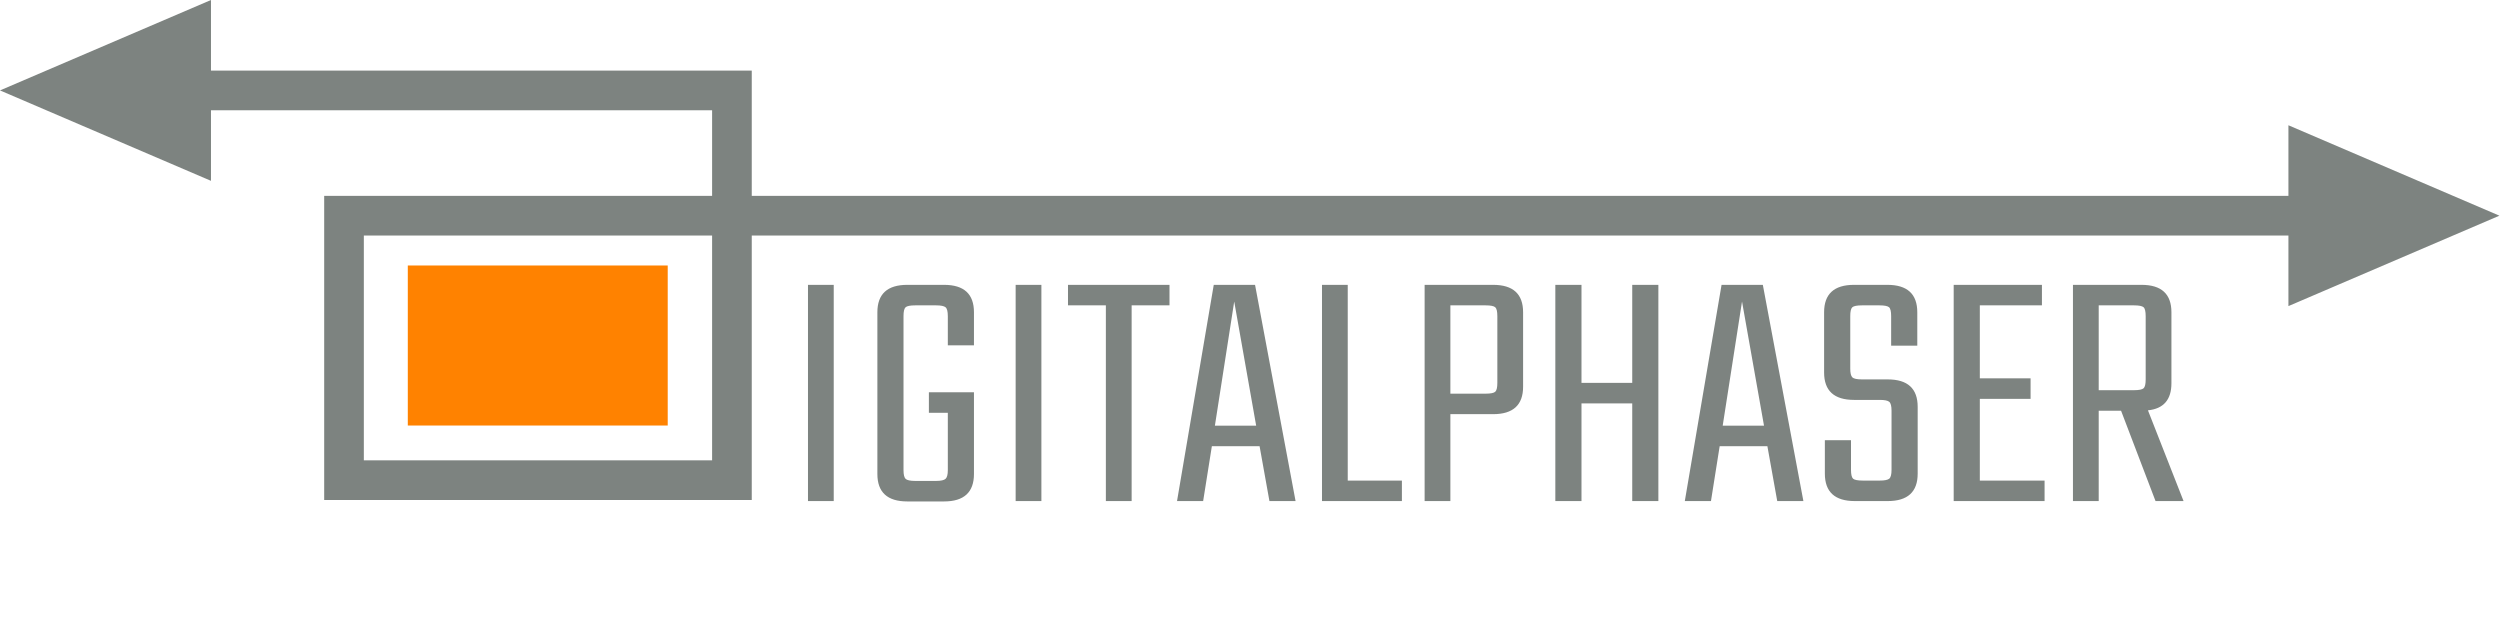 <?xml version="1.0" standalone="no"?>
<!DOCTYPE svg PUBLIC "-//W3C//DTD SVG 1.1//EN" "http://www.w3.org/Graphics/SVG/1.1/DTD/svg11.dtd">
<!--Generator: Xara Designer (www.xara.com), SVG filter version: 6.3.0.4-->
<svg stroke-width="0.501" stroke-linejoin="bevel" fill-rule="evenodd" xmlns:xlink="http://www.w3.org/1999/xlink" xmlns="http://www.w3.org/2000/svg" version="1.1" overflow="visible" width="141.841pt" height="36pt" viewBox="0 0 141.841 36">
 <defs>
	</defs>
 <g id="Document" fill="none" stroke="black" font-family="Times New Roman" font-size="16" transform="scale(1 -1)">
  <g id="Spread" transform="translate(0 -36)">
   <g id="Layer 1">
    <path d="M 49.779,9.109 L 49.779,18.281 C 49.779,19.32 50.346,19.839 51.477,19.839 L 53.562,19.839 C 54.694,19.839 55.259,19.32 55.259,18.281 L 55.259,16.407 L 53.776,16.407 L 53.776,18.064 C 53.776,18.326 53.733,18.496 53.647,18.567 C 53.562,18.638 53.382,18.675 53.11,18.675 L 51.928,18.675 C 51.642,18.675 51.459,18.638 51.38,18.567 C 51.301,18.496 51.262,18.326 51.262,18.064 L 51.262,9.325 C 51.262,9.076 51.301,8.911 51.38,8.832 C 51.459,8.755 51.642,8.714 51.928,8.714 L 53.11,8.714 C 53.382,8.714 53.562,8.755 53.647,8.832 C 53.733,8.911 53.776,9.076 53.776,9.325 L 53.776,12.58 L 52.702,12.58 L 52.702,13.744 L 55.259,13.744 L 55.259,9.109 C 55.259,8.071 54.694,7.55 53.562,7.55 L 51.477,7.55 C 50.346,7.55 49.779,8.071 49.779,9.109 Z M 45.842,7.571 L 45.842,19.839 L 47.303,19.839 L 47.303,7.571 L 45.842,7.571 Z M 57.624,7.571 L 57.624,19.839 L 59.085,19.839 L 59.085,7.571 L 57.624,7.571 Z M 62.743,7.571 L 62.743,18.675 L 60.594,18.675 L 60.594,19.839 L 66.353,19.839 L 66.353,18.675 L 64.205,18.675 L 64.205,7.571 L 62.743,7.571 Z M 66.78,7.571 L 68.864,19.839 L 71.207,19.839 L 73.506,7.571 L 72.023,7.571 L 71.464,10.686 L 68.757,10.686 L 68.262,7.571 L 66.78,7.571 Z M 75.005,7.571 L 75.005,19.839 L 76.466,19.839 L 76.466,8.734 L 79.539,8.734 L 79.539,7.571 L 75.005,7.571 Z M 80.828,7.571 L 80.828,19.839 L 84.716,19.839 C 85.848,19.839 86.415,19.32 86.415,18.281 L 86.415,14.061 C 86.415,13.021 85.848,12.502 84.716,12.502 L 82.289,12.502 L 82.289,7.571 L 80.828,7.571 Z M 88.244,7.571 L 88.244,19.839 L 89.728,19.839 L 89.728,14.278 L 92.607,14.278 L 92.607,19.839 L 94.09,19.839 L 94.09,7.571 L 92.607,7.571 L 92.607,13.113 L 89.728,13.113 L 89.728,7.571 L 88.244,7.571 Z M 95.59,7.571 L 97.675,19.839 L 100.017,19.839 L 102.318,7.571 L 100.834,7.571 L 100.275,10.686 L 97.568,10.686 L 97.074,7.571 L 95.59,7.571 Z M 103.536,9.128 L 103.536,11.023 L 105.019,11.023 L 105.019,9.345 C 105.019,9.082 105.058,8.915 105.137,8.841 C 105.216,8.771 105.399,8.734 105.685,8.734 L 106.652,8.734 C 106.925,8.734 107.103,8.771 107.189,8.841 C 107.276,8.915 107.319,9.082 107.319,9.345 L 107.319,12.698 C 107.319,12.962 107.276,13.129 107.189,13.202 C 107.103,13.275 106.925,13.311 106.652,13.311 L 105.191,13.311 C 104.059,13.311 103.493,13.83 103.493,14.868 L 103.493,18.281 C 103.493,19.32 104.059,19.839 105.191,19.839 L 107.082,19.839 C 108.213,19.839 108.78,19.32 108.78,18.281 L 108.78,16.387 L 107.297,16.387 L 107.297,18.064 C 107.297,18.326 107.258,18.496 107.179,18.567 C 107.1,18.638 106.917,18.675 106.631,18.675 L 105.643,18.675 C 105.356,18.675 105.173,18.638 105.094,18.567 C 105.015,18.496 104.977,18.326 104.977,18.064 L 104.977,15.085 C 104.977,14.835 105.015,14.672 105.094,14.591 C 105.173,14.514 105.356,14.474 105.643,14.474 L 107.103,14.474 C 108.235,14.474 108.802,13.955 108.802,12.916 L 108.802,9.128 C 108.802,8.09 108.235,7.571 107.103,7.571 L 105.234,7.571 C 104.103,7.571 103.536,8.09 103.536,9.128 Z M 110.845,7.571 L 110.845,19.839 L 115.852,19.839 L 115.852,18.675 L 112.328,18.675 L 112.328,14.533 L 115.208,14.533 L 115.208,13.369 L 112.328,13.369 L 112.328,8.734 L 116.002,8.734 L 116.002,7.571 L 110.845,7.571 Z M 117.612,7.571 L 117.612,19.839 L 121.501,19.839 C 122.633,19.839 123.199,19.32 123.199,18.281 L 123.199,14.257 C 123.199,13.323 122.755,12.81 121.867,12.719 L 123.887,7.571 L 122.297,7.571 L 120.341,12.698 L 119.073,12.698 L 119.073,7.571 L 117.612,7.571 Z M 18.393,7.633 L 18.393,24.888 L 40.402,24.888 L 40.402,29.745 L 11.97,29.745 L 11.97,25.74 L 0,30.87 L 11.97,36 L 11.97,31.995 L 42.652,31.995 L 42.652,24.888 L 129.837,24.888 L 129.837,28.893 L 141.807,23.763 L 129.837,18.633 L 129.837,22.638 L 42.652,22.638 L 42.652,7.633 L 18.393,7.633 Z M 40.402,9.883 L 40.402,22.638 L 20.643,22.638 L 20.643,9.883 L 40.402,9.883 Z M 71.27,11.85 L 70.025,18.892 L 68.929,11.85 L 71.27,11.85 Z M 100.083,11.85 L 98.836,18.892 L 97.74,11.85 L 100.083,11.85 Z M 84.835,13.774 C 84.914,13.846 84.954,14.014 84.954,14.278 L 84.954,18.064 C 84.954,18.326 84.914,18.496 84.835,18.567 C 84.756,18.638 84.574,18.675 84.286,18.675 L 82.289,18.675 L 82.289,13.665 L 84.286,13.665 C 84.574,13.665 84.756,13.702 84.835,13.774 Z M 121.62,13.971 C 121.699,14.044 121.738,14.211 121.738,14.474 L 121.738,18.064 C 121.738,18.326 121.699,18.496 121.62,18.567 C 121.541,18.638 121.358,18.675 121.073,18.675 L 119.073,18.675 L 119.073,13.862 L 121.073,13.862 C 121.358,13.862 121.541,13.899 121.62,13.971 Z" fill="#7d8380" stroke-linecap="round" stroke-linejoin="round" fill-rule="nonzero" stroke="none" stroke-width="0.375" marker-start="none" marker-end="none" stroke-miterlimit="79.84"/>
    <path d="M 23.137,20.937 L 23.137,11.857 L 37.884,11.857 L 37.884,20.937 L 23.137,20.937 Z" fill="#ff8200" stroke="none" stroke-width="0.375" stroke-linecap="round" stroke-linejoin="miter" marker-start="none" marker-end="none" stroke-miterlimit="79.84"/>
   </g>
  </g>
 </g>
</svg>
